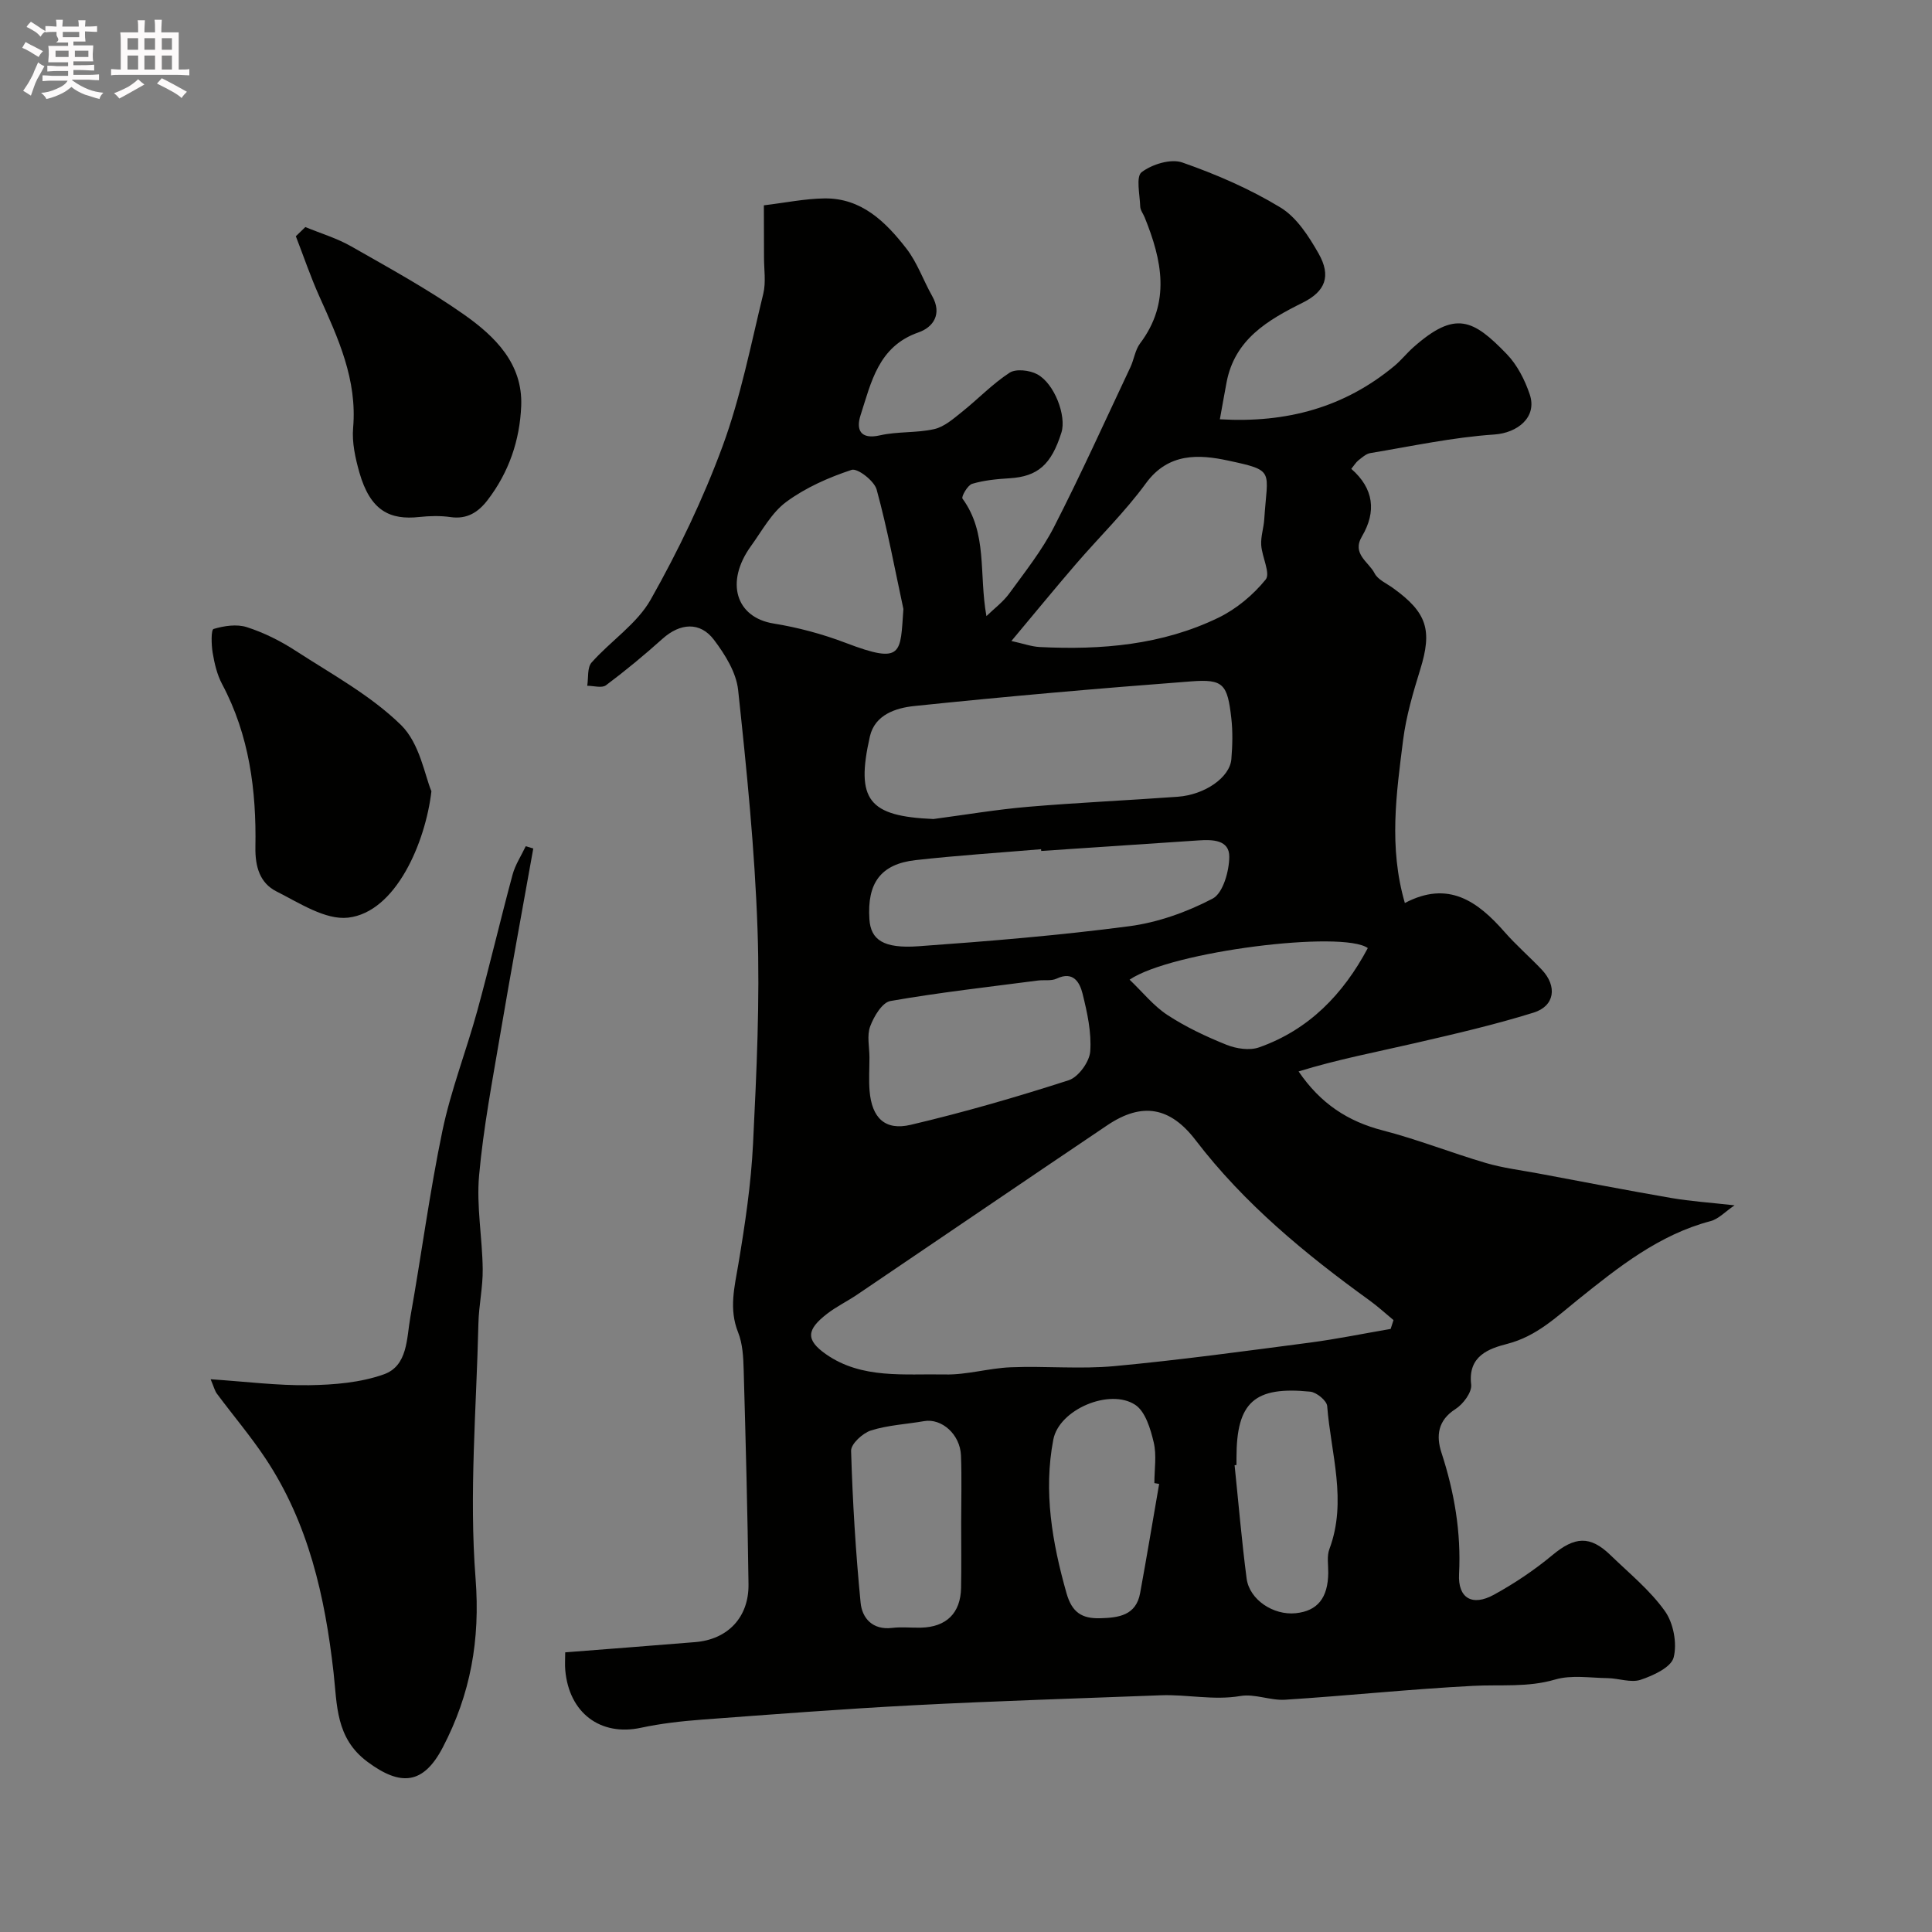 <svg enable-background="new 0 0 400 400" viewBox="0 0 400 400" xmlns="http://www.w3.org/2000/svg"><rect x="0" y="0" width="400" height="400" fill="#808080" stroke="none"/><path d="m6.8 9.5c.6.3 1.3.7 2.1 1.1-.4.4-.7.8-.9 1.2-.7-.4-1.3-.8-1.8-1.1s-1.1-.6-1.6-.8c.2-.4.5-.8.7-1.2.4.2.8.5 1.5.8zm.9 6.9c-.3.6-.5 1.1-.7 1.7s-.4 1.1-.6 1.7c-.6-.4-1.1-.7-1.6-1 .7-1 1.2-1.8 1.5-2.4.3-.5.6-1.1.8-1.7.3-.6.5-1.2.8-1.8.3.3.8.6 1.3.8-.7 1.3-1.2 2.2-1.5 2.7zm.1-11c.4.3 1 .7 1.7 1.1-.5.2-.8.6-1.1 1.1-.5-.6-1-1-1.4-1.2s-.9-.6-1.5-.8c.2-.4.5-.7.9-1.1.5.3.9.6 1.4.9zm10.5 13.1c1 .4 2 .6 3.1.7-.4.4-.7.8-.8 1.3-.9-.2-1.9-.6-3-.9-1-.4-2-.9-2.8-1.6-.5.4-1.1.9-1.9 1.3s-1.9.9-3.3 1.2c-.1-.3-.5-.8-1.1-1.3 1 0 2.1-.3 3.2-.8 1.2-.5 1.9-1 2.3-1.7h-3.2c-.4 0-1 0-2 .1v-1.2c1 0 1.7.1 2 .1h3.3v-1h-2.3c-.2 0-.9 0-2 .1v-1.2c1.2 0 1.9.1 2 .1h2.3v-.8h-4.1c0-.7.1-1.2.1-1.6 0-.5 0-1.1-.1-1.8h4.1v-.7h-2.5c1-.6.1-1.1.1-1.6v-.6h-.5c-.4 0-1 0-1.8.1v-1.3c1.2 0 1.9.1 2.1.1h.2c0-.3 0-.8-.1-1.4h1.4c0 .6-.1 1-.1 1.4h3.4c0-.4 0-.8-.1-1.3h1.5c0 .4-.1.9-.1 1.3.7 0 1.5 0 2.5-.1v1.2c-1 0-1.8-.1-2.5-.1v.6c0 .3 0 .8.1 1.5h-2.5v.8h4.1c0 .7-.1 1.3-.1 1.8s0 1 .1 1.5h-4.1v.8h1.4c.8 0 1.8 0 2.9-.1v1.2c-1 0-1.9-.1-2.8-.1h-1.5v1h3.2c.3 0 1 0 2.1-.1v1.2c-1.1 0-1.8-.1-2.1-.1h-3.4l-.1.1c1.4 1 2.4 1.5 3.4 1.9zm-4.1-6.7v-1.3h-2.7v1.3zm2.2-4.1v-1.1h-3.4v1.1zm1.9 4.1v-1.3h-2.8v1.3z" fill="#fcfafa"/><path d="m37 6.7v2.3 5.4c1 0 1.8 0 2.2-.1v1.3c-.6 0-1.5-.1-2.5-.1h-11.9c-.7 0-1.3 0-1.8.1v-1.3c.5 0 1.1.1 2 .1v-5.2c0-1 0-1.8-.1-2.5h3.7c0-1.3 0-2.1-.1-2.5h1.5c0 .4-.1 1.3-.1 2.5h2.2c0-1.2 0-2.1-.1-2.6h1.5c0 .4-.1 1.3-.1 2.6zm-12.3 13.7c-.3-.4-.7-.8-1.1-1.1 1.1-.4 2.1-.9 2.9-1.3.8-.5 1.5-1 2.1-1.6.4.4.9.8 1.3 1.1-2.5 1.4-4.2 2.4-5.2 2.9zm3.9-10.1v-2.4h-2.2v2.4zm0 4.1v-2.9h-2.2v2.9zm3.5-4.1v-2.4h-2.2v2.4zm0 4.1v-2.9h-2.2v2.9zm.4 2.9 1-1.1c.6.3 1.4.7 2.5 1.3s2 1.1 2.7 1.5c-.4.4-.8.8-1.1 1.3-.8-.8-2.5-1.7-5.1-3zm3.1-7v-2.4h-2.1v2.4zm0 4.1v-2.9h-2.1v2.9z" fill="#fcfafa"/><g fill="#010100"><path d="m158.15 42.51c4.41-.53 8.46-1.37 12.52-1.43 7.7-.11 12.7 4.86 16.98 10.37 2.26 2.91 3.51 6.59 5.35 9.85 2.1 3.72.22 6.46-2.84 7.52-8.32 2.9-9.78 10.32-12 17.18-.92 2.86-.13 5.08 4.04 4.13 3.65-.83 7.58-.46 11.23-1.29 2.07-.47 3.96-2.14 5.71-3.54 3.34-2.66 6.33-5.82 9.88-8.13 1.32-.86 4.14-.53 5.71.31 3.6 1.92 6.1 8.65 5.03 12.06-2.1 6.7-4.93 9.12-10.74 9.48-2.61.16-5.27.41-7.75 1.15-.94.28-2.28 2.68-2 3.06 5.25 7.18 3.37 15.54 4.96 24.33 1.59-1.55 3.44-2.92 4.73-4.69 3.26-4.48 6.77-8.9 9.28-13.8 5.56-10.86 10.58-21.99 15.79-33.03.76-1.61.98-3.57 2.01-4.94 6.42-8.53 4.52-17.27.95-26.1-.31-.76-.9-1.49-.92-2.25-.08-2.46-.92-6.18.29-7.1 2.16-1.64 6.04-2.84 8.42-2.01 7.02 2.45 13.97 5.46 20.31 9.31 3.36 2.03 5.88 5.97 7.91 9.54 2.65 4.67 1.4 7.84-3.26 10.16-7.27 3.62-14.09 7.59-15.79 16.5-.45 2.37-.86 4.74-1.39 7.66 13.92.81 25.83-2.49 36.15-11.06 1.4-1.17 2.55-2.64 3.92-3.85 8.67-7.68 12.35-5.81 19.31 1.39 2.18 2.25 3.77 5.37 4.78 8.38 1.59 4.73-2.57 7.97-7.34 8.29-8.61.58-17.14 2.43-25.68 3.85-.89.15-1.71.92-2.47 1.51-.49.39-.83.98-1.46 1.75 4.67 4.07 5.24 8.86 2.2 14-2.14 3.63 1.42 5.26 2.62 7.62.67 1.32 2.46 2.08 3.79 3.04 7.09 5.09 8.19 8.73 5.67 16.86-1.48 4.79-2.92 9.67-3.55 14.62-1.39 11.03-3.01 22.14.36 33.75 9-4.75 15.08-.35 20.64 5.99 2.41 2.75 5.2 5.16 7.72 7.82 3.22 3.41 2.7 7.51-1.7 8.88-8.05 2.51-16.3 4.41-24.52 6.31-7.99 1.85-16.06 3.37-24.14 5.87 4.55 6.68 10.23 10.36 17.46 12.22 7.2 1.86 14.16 4.63 21.3 6.73 3.57 1.05 7.31 1.5 10.99 2.19 9.13 1.71 18.25 3.48 27.4 5.06 4.03.69 8.12.96 13.11 1.52-1.95 1.32-3.32 2.84-4.97 3.27-10.68 2.81-19.09 9.55-27.37 16.19-4.62 3.71-8.65 7.65-14.71 9.22-3.75.97-8.2 2.46-7.48 8.43.19 1.58-1.66 4.06-3.25 5.07-3.69 2.35-4.02 5.59-2.91 9 2.68 8.21 4.1 16.5 3.65 25.19-.25 4.96 2.72 6.72 7.22 4.25 4.26-2.34 8.38-5.1 12.12-8.21 4.58-3.81 7.77-4.11 12.01.01 3.88 3.76 8.18 7.25 11.27 11.59 1.77 2.48 2.56 6.68 1.81 9.6-.52 2.04-4.22 3.75-6.83 4.62-2.01.67-4.53-.3-6.82-.34-3.65-.05-7.52-.7-10.89.29-5.69 1.67-11.31 1.01-16.99 1.31-12.98.67-25.93 2.04-38.9 2.87-3.06.2-6.31-1.28-9.27-.77-5.57.95-11-.36-16.49-.15-17.03.66-34.07 1.17-51.09 2.06-14.65.76-29.28 1.89-43.9 2.98-4.24.32-8.5.8-12.65 1.69-8.35 1.79-14.88-3.06-15.65-11.96-.1-1.11-.01-2.23-.01-3.66 9.27-.73 18.11-1.39 26.93-2.12 6.72-.55 11.11-5.12 11.02-11.98-.19-14.8-.58-29.6-1-44.4-.07-2.6-.21-5.38-1.15-7.74-1.94-4.85-.75-9.39.06-14.19 1.38-8.23 2.62-16.54 3.03-24.87.72-14.75 1.44-29.55.93-44.29-.57-16.59-2.25-33.15-4.02-49.67-.39-3.62-2.71-7.34-4.99-10.36-2.89-3.83-7.03-3.48-10.64-.25-3.77 3.38-7.68 6.62-11.73 9.65-.85.63-2.57.1-3.88.1.27-1.63-.03-3.76.9-4.81 3.97-4.48 9.41-8.01 12.25-13.05 5.73-10.15 10.84-20.8 14.87-31.73 3.75-10.19 5.85-20.99 8.43-31.58.58-2.39.14-5.04.15-7.57-.02-3.46-.03-6.95-.03-10.73zm129.77 232.63c.2-.61.39-1.22.59-1.83-1.65-1.36-3.23-2.82-4.96-4.07-13.33-9.63-25.95-20.03-36.02-33.19-5.24-6.85-11.05-7.95-18.29-3.07-17.3 11.65-34.54 23.4-51.82 35.09-2.03 1.37-4.27 2.45-6.19 3.94-4.21 3.26-4.51 5.37-.2 8.38 7.4 5.17 16.24 4.01 24.62 4.18 4.53.1 9.07-1.31 13.63-1.49 7.15-.29 14.37.42 21.47-.24 13.53-1.26 27-3.11 40.47-4.87 5.6-.74 11.14-1.88 16.7-2.83zm-94.66-105.57c6.5-.86 12.98-1.96 19.5-2.52 10.34-.88 20.71-1.34 31.06-2.09 5.66-.41 10.81-4.02 11.12-7.79.23-2.81.31-5.69-.01-8.48-.8-7.06-1.65-8.12-8.29-7.62-19.15 1.45-38.29 3.12-57.39 5.11-3.7.39-8.12 1.75-9.15 6.3-2.99 13.19-.24 16.52 13.16 17.09zm16.14-36.86c2.46.54 4.15 1.16 5.86 1.25 12.76.64 25.35-.42 37-6.07 3.72-1.8 7.19-4.71 9.79-7.91 1.03-1.27-.78-4.68-.93-7.15-.11-1.75.52-3.54.63-5.32.65-10.16 2.36-10.05-7.51-12.16-5.97-1.28-12.34-1.67-16.99 4.71-4.35 5.96-9.72 11.17-14.55 16.79-4.28 4.97-8.43 10.04-13.3 15.86zm6.17 43.47c-.01-.12-.02-.24-.03-.36-8.67.73-17.35 1.29-25.99 2.26-7.19.81-10.05 4.74-9.55 12.23.28 4.26 2.87 6.12 10.17 5.6 14.56-1.04 29.12-2.24 43.59-4.14 5.95-.78 11.97-2.93 17.3-5.72 2.14-1.12 3.41-5.62 3.45-8.61.05-3.6-3.48-3.64-6.41-3.44-10.84.73-21.68 1.46-32.53 2.18zm-35.56 42.72c0 2.33-.16 4.67.03 6.98.47 5.54 3.16 8.26 8.52 7 11.02-2.59 21.93-5.75 32.71-9.23 2-.65 4.29-3.81 4.45-5.96.29-3.94-.62-8.06-1.59-11.97-.58-2.31-1.9-4.74-5.36-3.11-1.12.53-2.6.23-3.9.4-10.19 1.33-20.41 2.47-30.52 4.24-1.7.3-3.42 3.18-4.18 5.23-.72 1.9-.17 4.26-.16 6.42zm7.03-92.81c-1.78-8.26-3.31-16.59-5.54-24.73-.49-1.8-3.96-4.48-5.18-4.08-4.75 1.57-9.53 3.68-13.53 6.63-3.04 2.24-5.02 5.98-7.32 9.16-5.4 7.49-3.09 14.76 4.68 16.02 5.07.82 10.14 2.18 14.94 4.01 11.96 4.56 11.28 2.16 11.95-7.01zm11.96 189.21c0-4.65.14-9.31-.04-13.95-.17-4.39-4-7.75-7.63-7.12-3.67.64-7.48.82-11 1.93-1.71.54-4.16 2.79-4.12 4.21.31 10.5.95 21.01 1.97 31.46.31 3.19 2.48 5.7 6.53 5.21 1.96-.24 3.98 0 5.97-.05 5.26-.13 8.2-3.01 8.3-8.24.08-4.48.02-8.97.02-13.45zm40.99-8.07c-.33-.06-.66-.11-.99-.17 0-2.83.5-5.78-.14-8.45-.66-2.79-1.73-6.38-3.83-7.76-5.26-3.46-15.74.93-16.95 7.19-2.07 10.74-.24 21.34 2.73 31.82 1.13 3.98 3.19 5.29 6.99 5.18 3.85-.11 7.4-.59 8.25-5.2 1.38-7.53 2.63-15.07 3.94-22.61zm16.01-3.92c-.13.02-.26.03-.39.05.81 7.82 1.47 15.66 2.49 23.46.58 4.39 5.55 7.65 10.15 7.18 4.53-.46 6.69-3.16 6.75-8.35.02-1.65-.32-3.47.24-4.94 3.72-9.94.3-19.76-.46-29.6-.09-1.12-2.2-2.85-3.5-2.98-11.62-1.17-15.28 2.22-15.28 13.69zm27.19-107.02c-5.15-3.73-40.66.65-49.32 6.54 2.72 2.6 4.96 5.43 7.83 7.31 3.8 2.49 8 4.47 12.23 6.17 2.02.81 4.77 1.23 6.74.54 10.35-3.65 17.44-11.03 22.52-20.56z"/><path d="m43.61 285.56c7.33.49 13.87 1.33 20.4 1.23 5.18-.08 10.62-.53 15.44-2.24 5-1.77 4.72-7.45 5.51-11.86 2.29-12.85 3.98-25.81 6.64-38.58 1.75-8.39 4.92-16.48 7.2-24.77 2.57-9.38 4.79-18.86 7.32-28.25.56-2.06 1.8-3.93 2.73-5.89.52.16 1.04.31 1.56.47-2.27 12.71-4.62 25.41-6.78 38.14-1.66 9.83-3.55 19.65-4.44 29.56-.57 6.38.67 12.9.75 19.37.05 3.76-.81 7.52-.89 11.29-.41 17.6-1.95 35.29-.59 52.76.99 12.77-1.05 23.97-6.77 34.96-4.01 7.7-8.69 8.17-15.63 3-6.59-4.9-6.25-11.77-7-18.47-1.77-15.72-5.19-30.92-14.09-44.32-3.07-4.62-6.68-8.87-10-13.33-.47-.57-.64-1.36-1.36-3.07z"/><path d="m89.32 163.82c-1.22 10.56-7.35 25.05-17.25 26.17-4.7.53-10.09-3.04-14.83-5.43-3.42-1.72-4.44-5.1-4.36-9.2.21-11.7-1.26-23.15-6.9-33.73-1.04-1.96-1.58-4.26-1.95-6.48-.28-1.67-.35-4.77.19-4.93 2.17-.65 4.81-1.05 6.9-.37 3.51 1.13 6.94 2.84 10.05 4.86 7.5 4.87 15.58 9.25 21.87 15.41 3.89 3.82 4.93 10.54 6.28 13.7z"/><path d="m63.22 47.01c3.18 1.31 6.54 2.31 9.5 4 7.92 4.52 15.97 8.92 23.41 14.16 6.36 4.49 12.14 10.14 11.78 18.89-.29 7.1-2.55 13.74-6.97 19.49-1.92 2.5-4.24 4-7.65 3.51-2.12-.31-4.35-.25-6.49-.02-6.01.65-10.12-1.22-12.4-9.24-.84-2.97-1.55-6.19-1.29-9.21.87-9.98-3.09-18.55-7-27.24-1.82-4.06-3.25-8.29-4.86-12.44.66-.64 1.31-1.27 1.97-1.9z"/></g></svg>